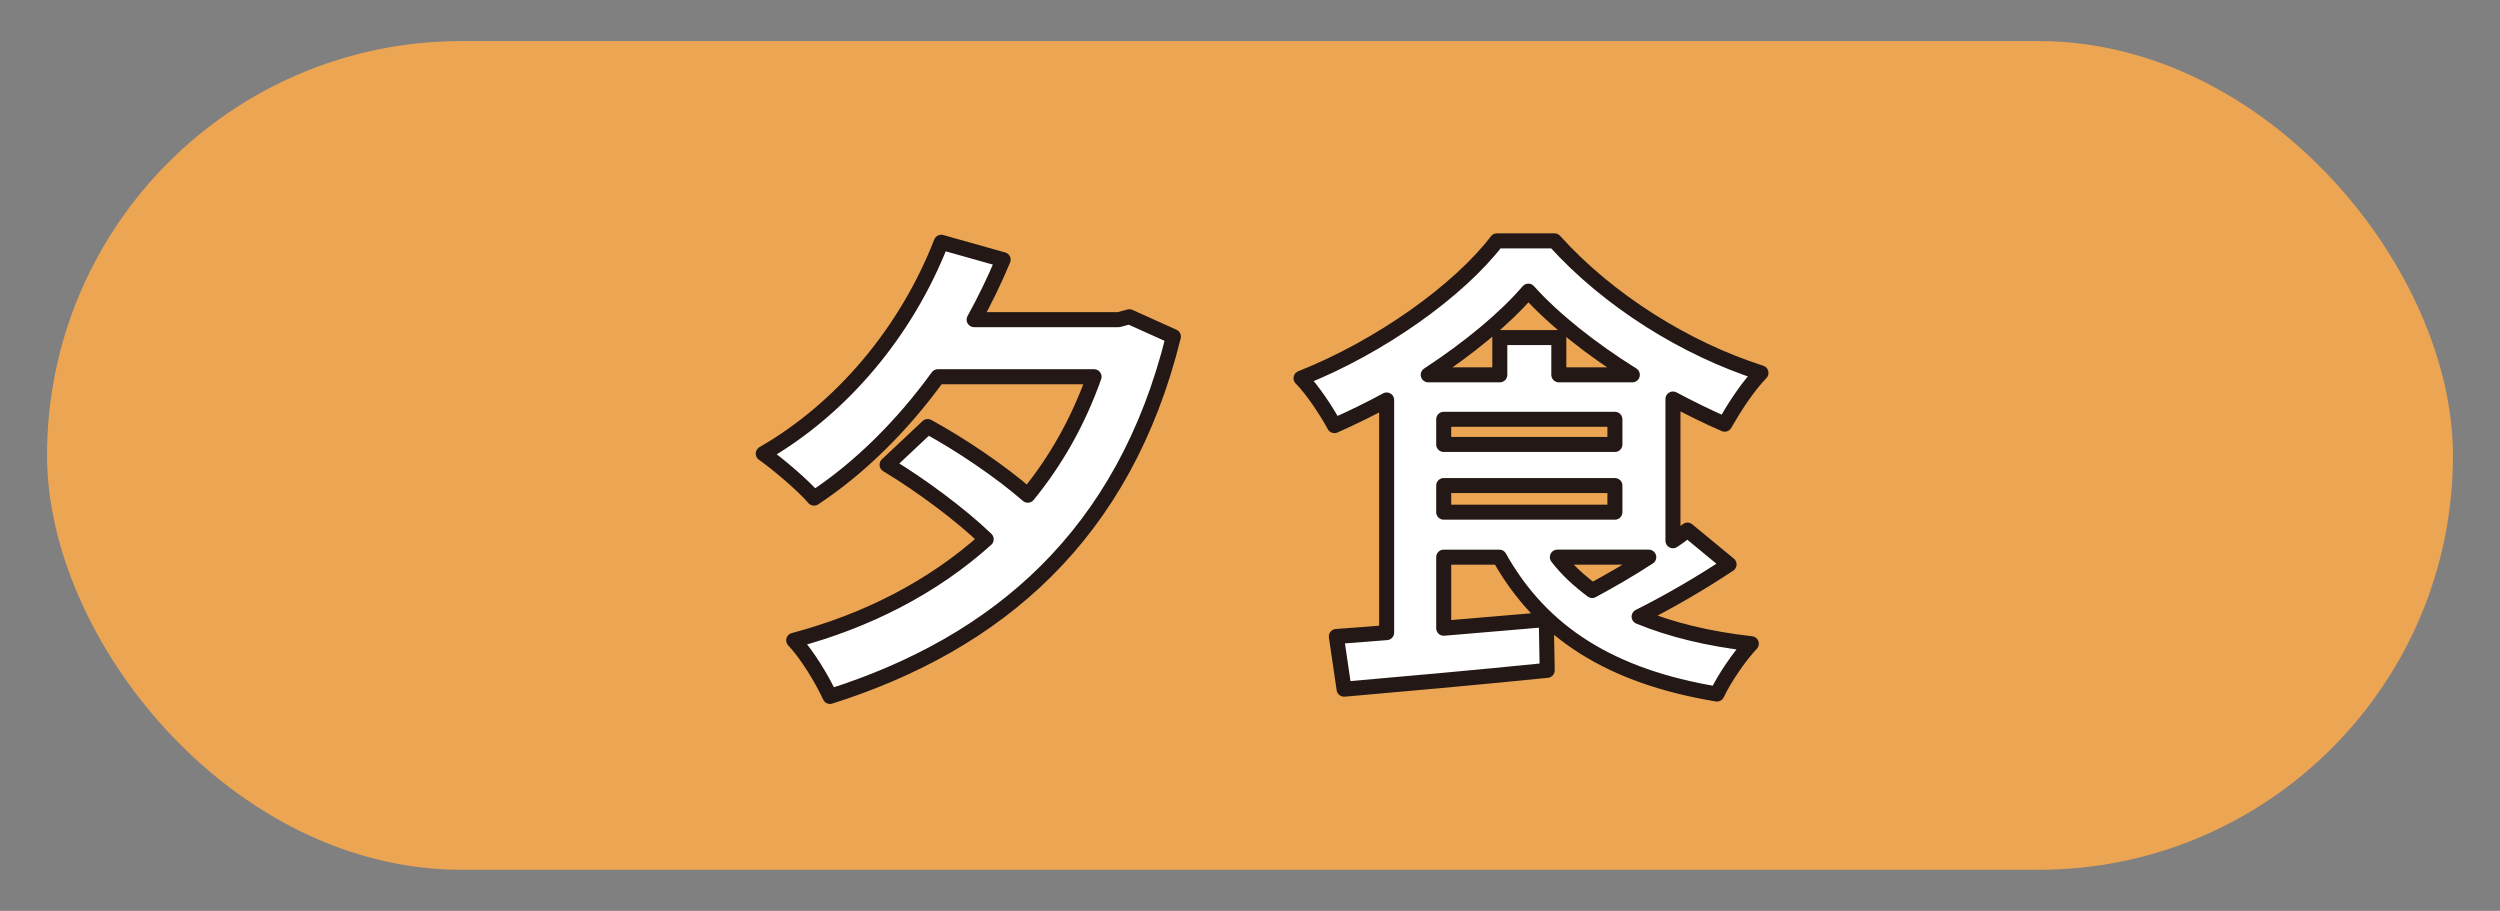 <?xml version="1.0" encoding="UTF-8"?>
<svg id="_レイヤー_1" data-name="レイヤー_1" xmlns="http://www.w3.org/2000/svg" width="258" height="94" version="1.1" viewBox="0 0 258 94">
  <rect x="0" y="0" width="258" height="94" fill="#808080" stroke="none"/>
  <!-- Generator: Adobe Illustrator 29.1.0, SVG Export Plug-In . SVG Version: 2.1.0 Build 142)  -->
  <defs>
    <style>
      .st0 {
        fill: #eba553;
      }

      .st1 {
        fill: #fff;
        stroke: #231815;
        stroke-linejoin: round;
        stroke-width: 1.55px;
      }
    </style>
  </defs>
  <rect class="st0" x="4.854" y="4.239" width="248.292" height="85.523" rx="42.761" ry="42.761"/>
  <g>
    <path class="st1" d="M121.092,34.738c-5.042,20.464-18.118,31.644-35.437,37.134-.799-1.747-2.396-4.392-3.744-5.79,7.537-1.997,14.375-5.49,19.865-10.432-2.646-2.545-6.738-5.59-10.231-7.687l4.192-3.943c3.394,1.847,7.536,4.642,10.332,7.087,2.895-3.543,5.191-7.586,6.838-12.228h-16.122c-3.693,5.091-8.085,9.433-12.777,12.527-1.048-1.248-3.743-3.543-5.24-4.592,8.085-4.642,14.773-12.578,18.367-21.811l6.389,1.797c-.898,2.146-1.896,4.192-2.995,6.189h14.924l1.098-.3,4.542,2.046Z"/>
    <path class="st1" d="M178.439,58.246c-2.845,1.897-6.188,3.843-9.283,5.391,3.294,1.348,7.138,2.296,11.579,2.795-1.197,1.248-2.795,3.594-3.543,5.191-10.881-1.797-18.068-6.289-22.461-14.125h-5.74v7.337l10.582-.898.1,5.241c-7.387.749-15.223,1.448-20.963,1.947l-.799-5.44c1.548-.1,3.295-.25,5.191-.399v-24.007c-1.747.948-3.594,1.847-5.391,2.646-.749-1.398-2.246-3.694-3.444-4.892,8.186-3.244,16.271-9.034,20.215-14.175h5.939c5.59,6.189,13.525,11.13,21.312,13.626-1.397,1.447-2.745,3.543-3.743,5.291-1.747-.749-3.544-1.647-5.341-2.595v14.624c.55-.35,1.049-.749,1.498-1.098l4.292,3.543ZM168.456,38.681c-4.242-2.646-8.136-5.74-10.73-8.635-2.446,2.845-6.14,5.89-10.332,8.635h7.387v-3.843h6.09v3.843h7.586ZM148.99,45.868h17.669v-2.595h-17.669v2.595ZM148.99,52.856h17.669v-2.745h-17.669v2.745ZM160.72,57.497c.999,1.298,2.196,2.396,3.594,3.444,1.847-.998,3.943-2.196,5.84-3.444h-9.434Z"/>
  </g>
</svg>